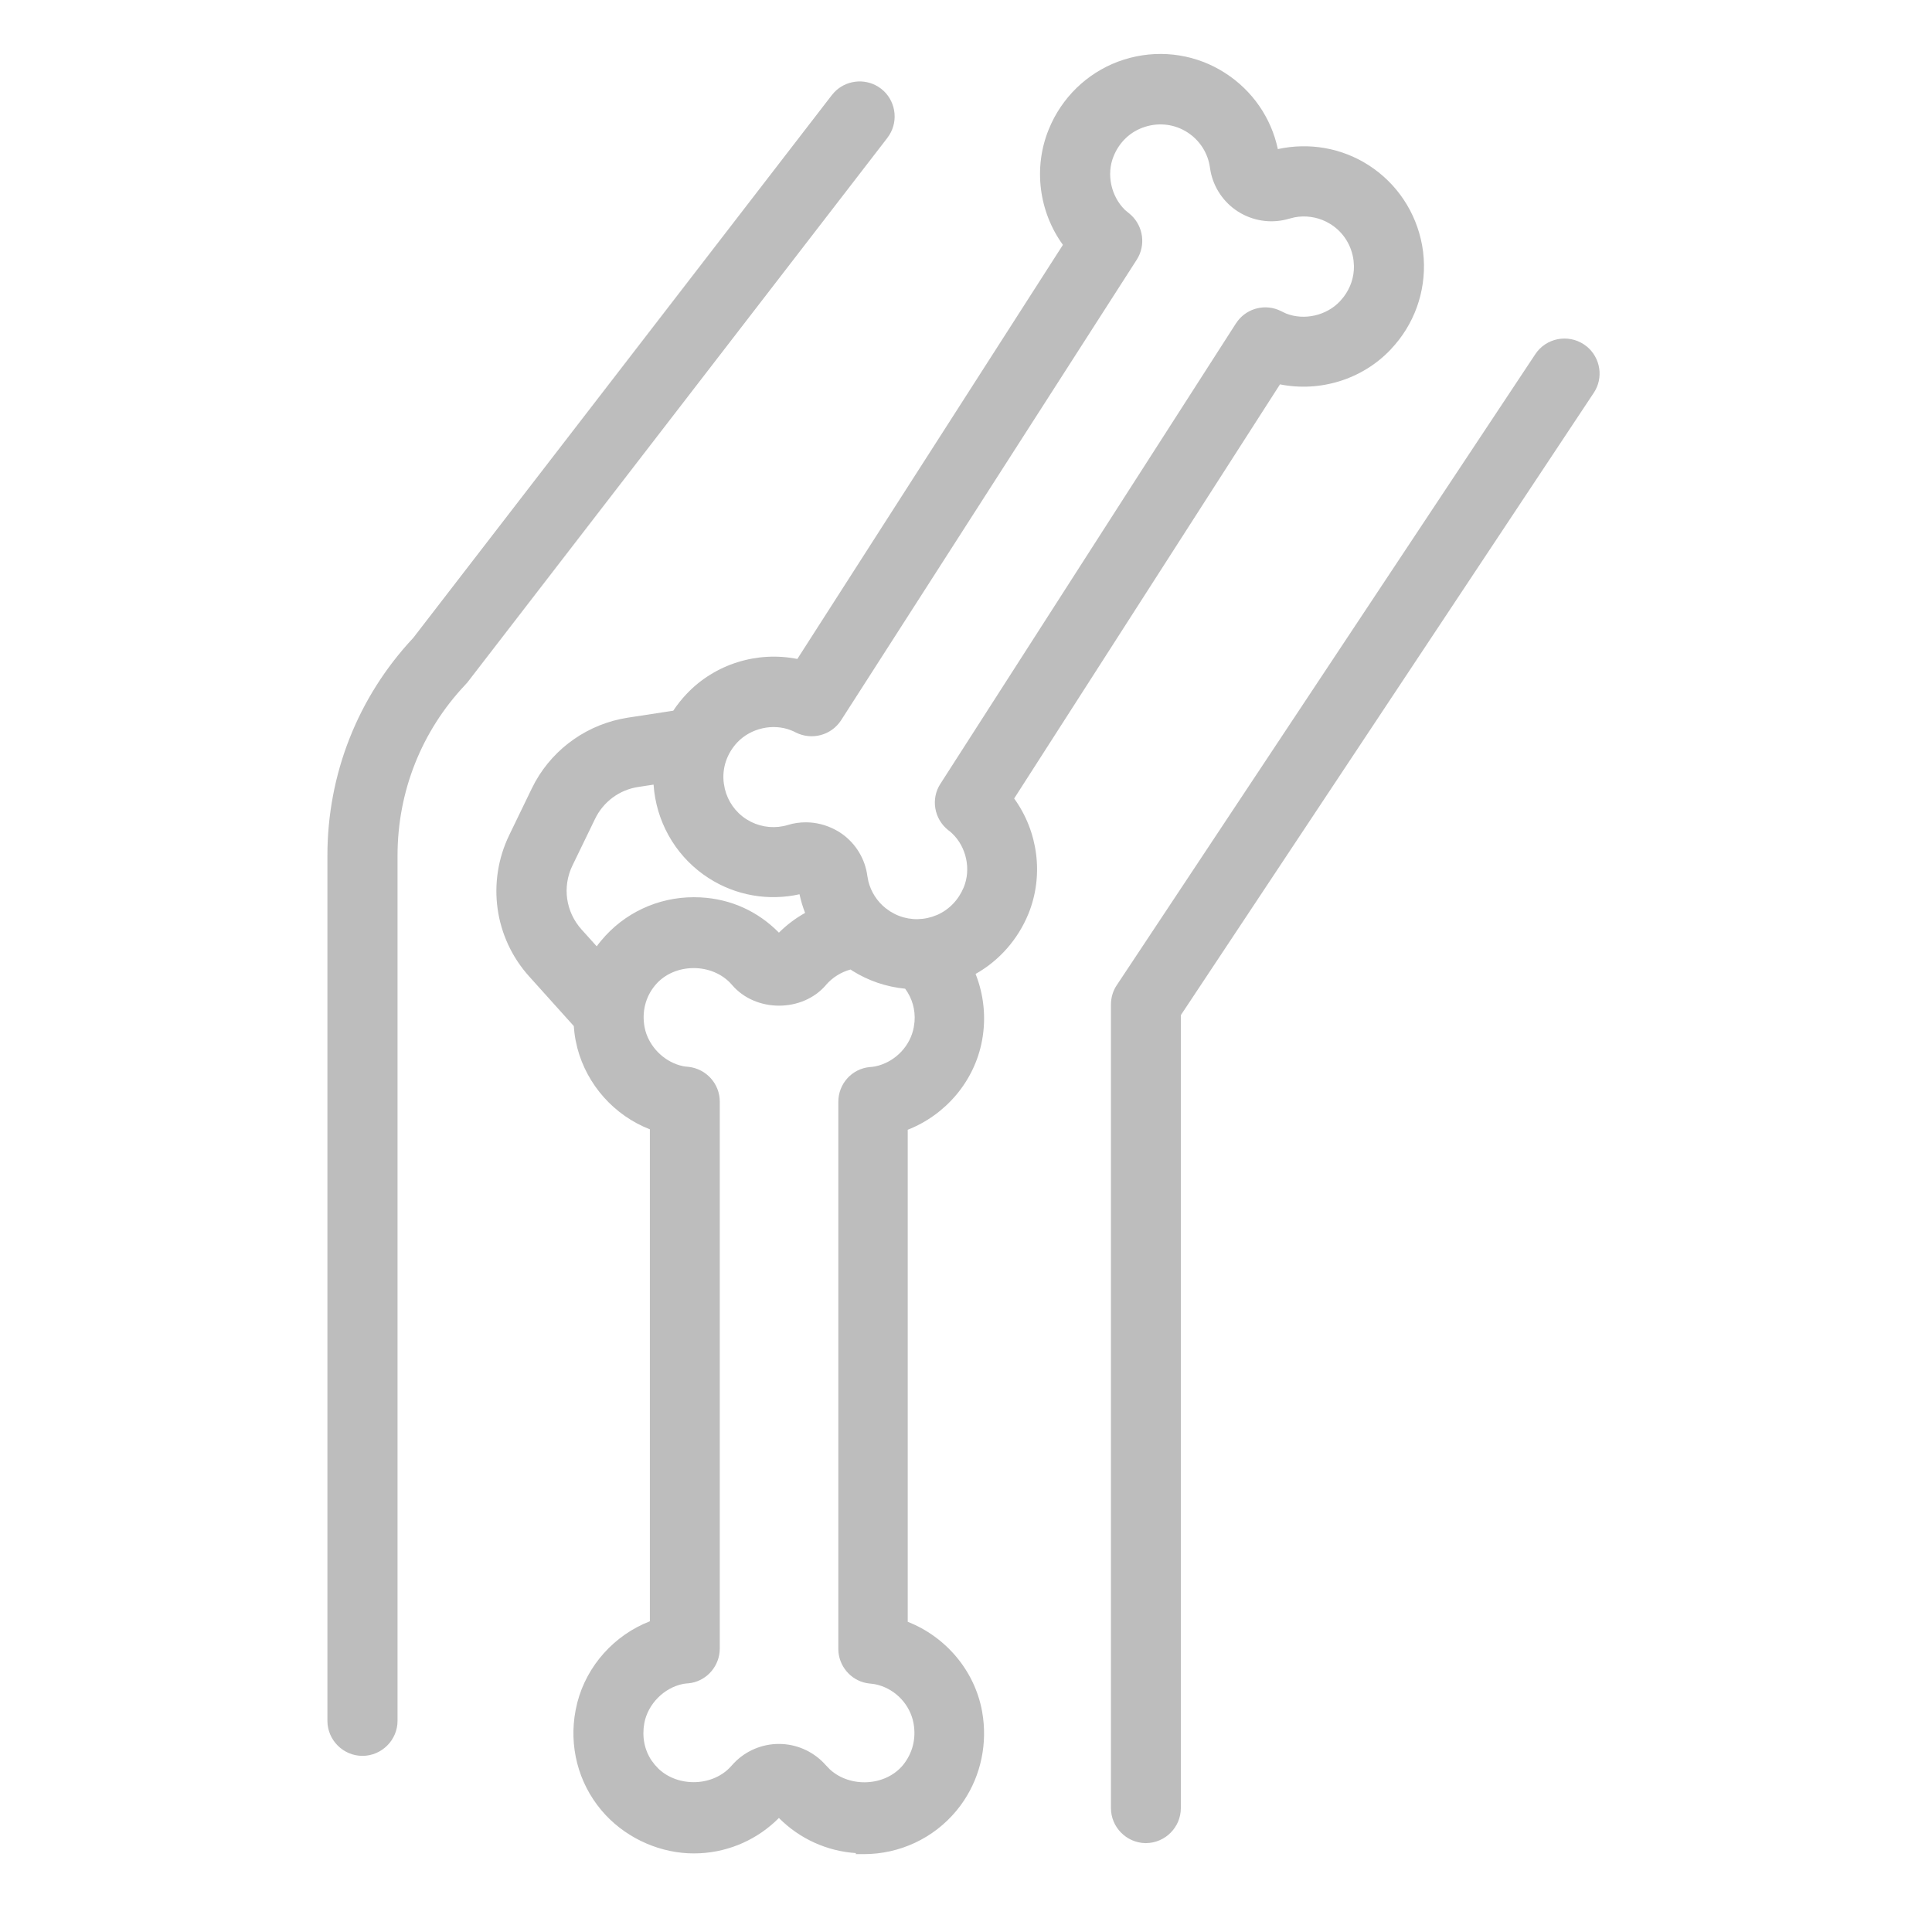 <svg width="81" height="80" viewBox="0 0 81 80" fill="none" xmlns="http://www.w3.org/2000/svg">
<path d="M47.391 2.422C48.745 2.074 50.188 2.297 51.373 3.067C52.505 3.796 53.297 4.941 53.574 6.251C54.882 5.966 56.247 6.197 57.382 6.927C58.566 7.687 59.369 8.899 59.621 10.277L59.664 10.556V10.558L59.69 10.837C59.781 12.235 59.293 13.612 58.308 14.648L58.309 14.649C57.118 15.91 55.339 16.45 53.664 16.115L42.519 33.478C43.523 34.863 43.769 36.703 43.118 38.311C42.674 39.393 41.892 40.277 40.902 40.834C41.246 41.703 41.351 42.663 41.173 43.623C40.857 45.334 39.645 46.743 38.057 47.367V67.996C39.646 68.621 40.857 70.031 41.173 71.742L41.216 72.022C41.382 73.329 41.047 74.644 40.272 75.695L40.099 75.916C39.141 77.074 37.72 77.737 36.217 77.737H35.873L35.887 77.694C34.663 77.612 33.52 77.09 32.656 76.221C31.776 77.107 30.606 77.634 29.356 77.7L29.087 77.707C27.734 77.707 26.356 77.125 25.392 76.099L25.205 75.887C24.237 74.729 23.848 73.203 24.131 71.711L24.203 71.385C24.604 69.831 25.759 68.551 27.246 67.975V47.348C25.759 46.771 24.613 45.492 24.205 43.94L24.132 43.613C24.094 43.415 24.07 43.215 24.056 43.018L22.191 40.944C20.723 39.319 20.398 36.979 21.352 35.008L22.291 33.068L22.443 32.775C23.247 31.338 24.677 30.345 26.318 30.09L28.227 29.797C28.391 29.55 28.577 29.314 28.786 29.094C29.977 27.833 31.754 27.293 33.429 27.628L44.563 10.266C43.559 8.881 43.314 7.041 43.965 5.434L44.078 5.174C44.678 3.894 45.779 2.924 47.121 2.499L47.391 2.422ZM64.369 14.849C64.816 14.173 65.731 13.993 66.404 14.438L66.525 14.526C67.1 14.996 67.244 15.842 66.814 16.478L49.507 42.562V75.807C49.507 76.611 48.851 77.269 48.049 77.275H48.047V77.277H48.037C48.028 77.277 48.02 77.276 48.014 77.275C48.012 77.275 48.011 77.275 48.01 77.275C47.219 77.255 46.577 76.602 46.577 75.807V42.117C46.577 41.833 46.659 41.543 46.818 41.309L64.369 14.849ZM48.106 77.268C48.105 77.268 48.102 77.269 48.1 77.27L48.111 77.267H48.109C48.109 77.267 48.108 77.267 48.106 77.268ZM30.686 41.289C29.876 40.347 28.259 40.357 27.469 41.307C27.06 41.796 26.906 42.42 27.023 43.06L27.057 43.209C27.245 43.894 27.813 44.47 28.497 44.666L28.645 44.702L28.657 44.704C28.678 44.709 28.703 44.714 28.739 44.717C28.769 44.719 28.823 44.723 28.868 44.729C29.611 44.814 30.177 45.438 30.177 46.187V69.117L30.17 69.256C30.105 69.941 29.565 70.508 28.861 70.576L28.849 70.577H28.837C28.816 70.577 28.791 70.579 28.752 70.585C28.723 70.589 28.679 70.595 28.635 70.601L28.636 70.602C27.836 70.762 27.164 71.444 27.013 72.244C26.91 72.814 27.016 73.362 27.316 73.81L27.457 73.995L27.459 73.997L27.616 74.165C28.449 74.947 29.919 74.906 30.677 74.023L30.773 73.918C31.264 73.408 31.941 73.117 32.656 73.117C33.371 73.117 34.048 73.409 34.539 73.918L34.636 74.022L34.797 74.189C35.645 74.962 37.114 74.897 37.855 74.007C38.256 73.515 38.417 72.9 38.301 72.253L38.267 72.101C38.067 71.353 37.446 70.763 36.679 70.612L36.666 70.61C36.644 70.605 36.619 70.601 36.583 70.598C36.555 70.595 36.505 70.59 36.462 70.585C35.758 70.517 35.218 69.95 35.153 69.266L35.147 69.127V46.197C35.147 45.44 35.713 44.811 36.462 44.738L36.475 44.737H36.486C36.506 44.737 36.531 44.734 36.569 44.729C36.598 44.724 36.642 44.718 36.685 44.712L36.838 44.675C37.587 44.459 38.169 43.829 38.31 43.071L38.342 42.84C38.383 42.335 38.243 41.852 37.949 41.453C37.154 41.375 36.407 41.12 35.737 40.701C35.712 40.686 35.687 40.666 35.659 40.648C35.263 40.757 34.907 40.977 34.636 41.288L34.637 41.289C33.647 42.456 31.676 42.456 30.686 41.289ZM34.976 3.87C35.453 3.368 36.228 3.268 36.816 3.634L36.94 3.719L37.053 3.816C37.59 4.327 37.667 5.179 37.204 5.778L37.205 5.779L19.605 28.6L19.599 28.608C19.593 28.614 19.543 28.671 19.507 28.708L19.508 28.709C17.672 30.652 16.667 33.191 16.667 35.867V72.147C16.667 72.954 16.004 73.617 15.196 73.617C14.388 73.617 13.727 72.954 13.727 72.147V35.867C13.727 32.468 14.997 29.23 17.325 26.745L34.878 3.984L34.879 3.983L34.976 3.87ZM26.765 32.994H26.763C25.966 33.112 25.287 33.62 24.942 34.345L24.941 34.347L24.001 36.286C23.566 37.184 23.72 38.235 24.382 38.97L25.017 39.676C25.076 39.594 25.14 39.515 25.205 39.437C26.163 38.279 27.584 37.617 29.087 37.617L29.366 37.624C30.657 37.69 31.784 38.217 32.657 39.103C32.984 38.776 33.354 38.498 33.754 38.275C33.656 38.022 33.577 37.761 33.52 37.493C32.218 37.785 30.844 37.546 29.711 36.816C28.449 36.006 27.618 34.68 27.429 33.188V33.187C27.417 33.09 27.408 32.992 27.401 32.896L26.765 32.994ZM49.78 5.547C49.255 5.209 48.612 5.127 48.012 5.315L48.011 5.316C47.406 5.503 46.931 5.948 46.688 6.551C46.379 7.301 46.581 8.23 47.164 8.801C47.191 8.823 47.218 8.846 47.245 8.869C47.275 8.894 47.306 8.919 47.337 8.944C47.886 9.385 48.046 10.15 47.727 10.77L47.656 10.892L35.267 30.192C34.857 30.83 34.038 31.047 33.365 30.711L33.352 30.705C33.298 30.674 33.241 30.648 33.169 30.621L33.165 30.619C32.402 30.317 31.478 30.532 30.917 31.12C30.468 31.597 30.265 32.213 30.345 32.835L30.387 33.066C30.513 33.596 30.831 34.049 31.291 34.346L31.49 34.459C31.967 34.695 32.518 34.744 33.034 34.588C33.281 34.51 33.535 34.477 33.786 34.477C34.214 34.477 34.64 34.587 35.025 34.791L35.188 34.884L35.191 34.886L35.309 34.966C35.885 35.38 36.271 36.017 36.364 36.724L36.406 36.948C36.516 37.39 36.769 37.786 37.125 38.072L37.312 38.206L37.312 38.207L37.515 38.321C37.997 38.561 38.554 38.602 39.079 38.438L39.301 38.355C39.8 38.131 40.185 37.73 40.406 37.2C40.716 36.446 40.519 35.516 39.924 34.947L39.92 34.943C39.871 34.894 39.821 34.853 39.761 34.81L39.75 34.803L39.751 34.802C39.163 34.334 39.016 33.491 39.428 32.86L51.816 13.562L51.898 13.447C52.324 12.903 53.077 12.73 53.697 13.038C53.748 13.061 53.794 13.084 53.831 13.103C53.867 13.121 53.895 13.134 53.92 13.145C54.683 13.445 55.613 13.231 56.174 12.636L56.175 12.635L56.332 12.45C56.623 12.068 56.772 11.616 56.765 11.151L56.748 10.919C56.667 10.291 56.328 9.748 55.802 9.408L55.602 9.295C55.193 9.092 54.73 9.027 54.281 9.111L54.059 9.166C53.374 9.373 52.641 9.29 52.023 8.941L51.901 8.868C51.3 8.484 50.883 7.866 50.751 7.17L50.728 7.03C50.648 6.424 50.299 5.879 49.781 5.548L49.78 5.547Z" fill="#BDBDBD"/>
</svg>
